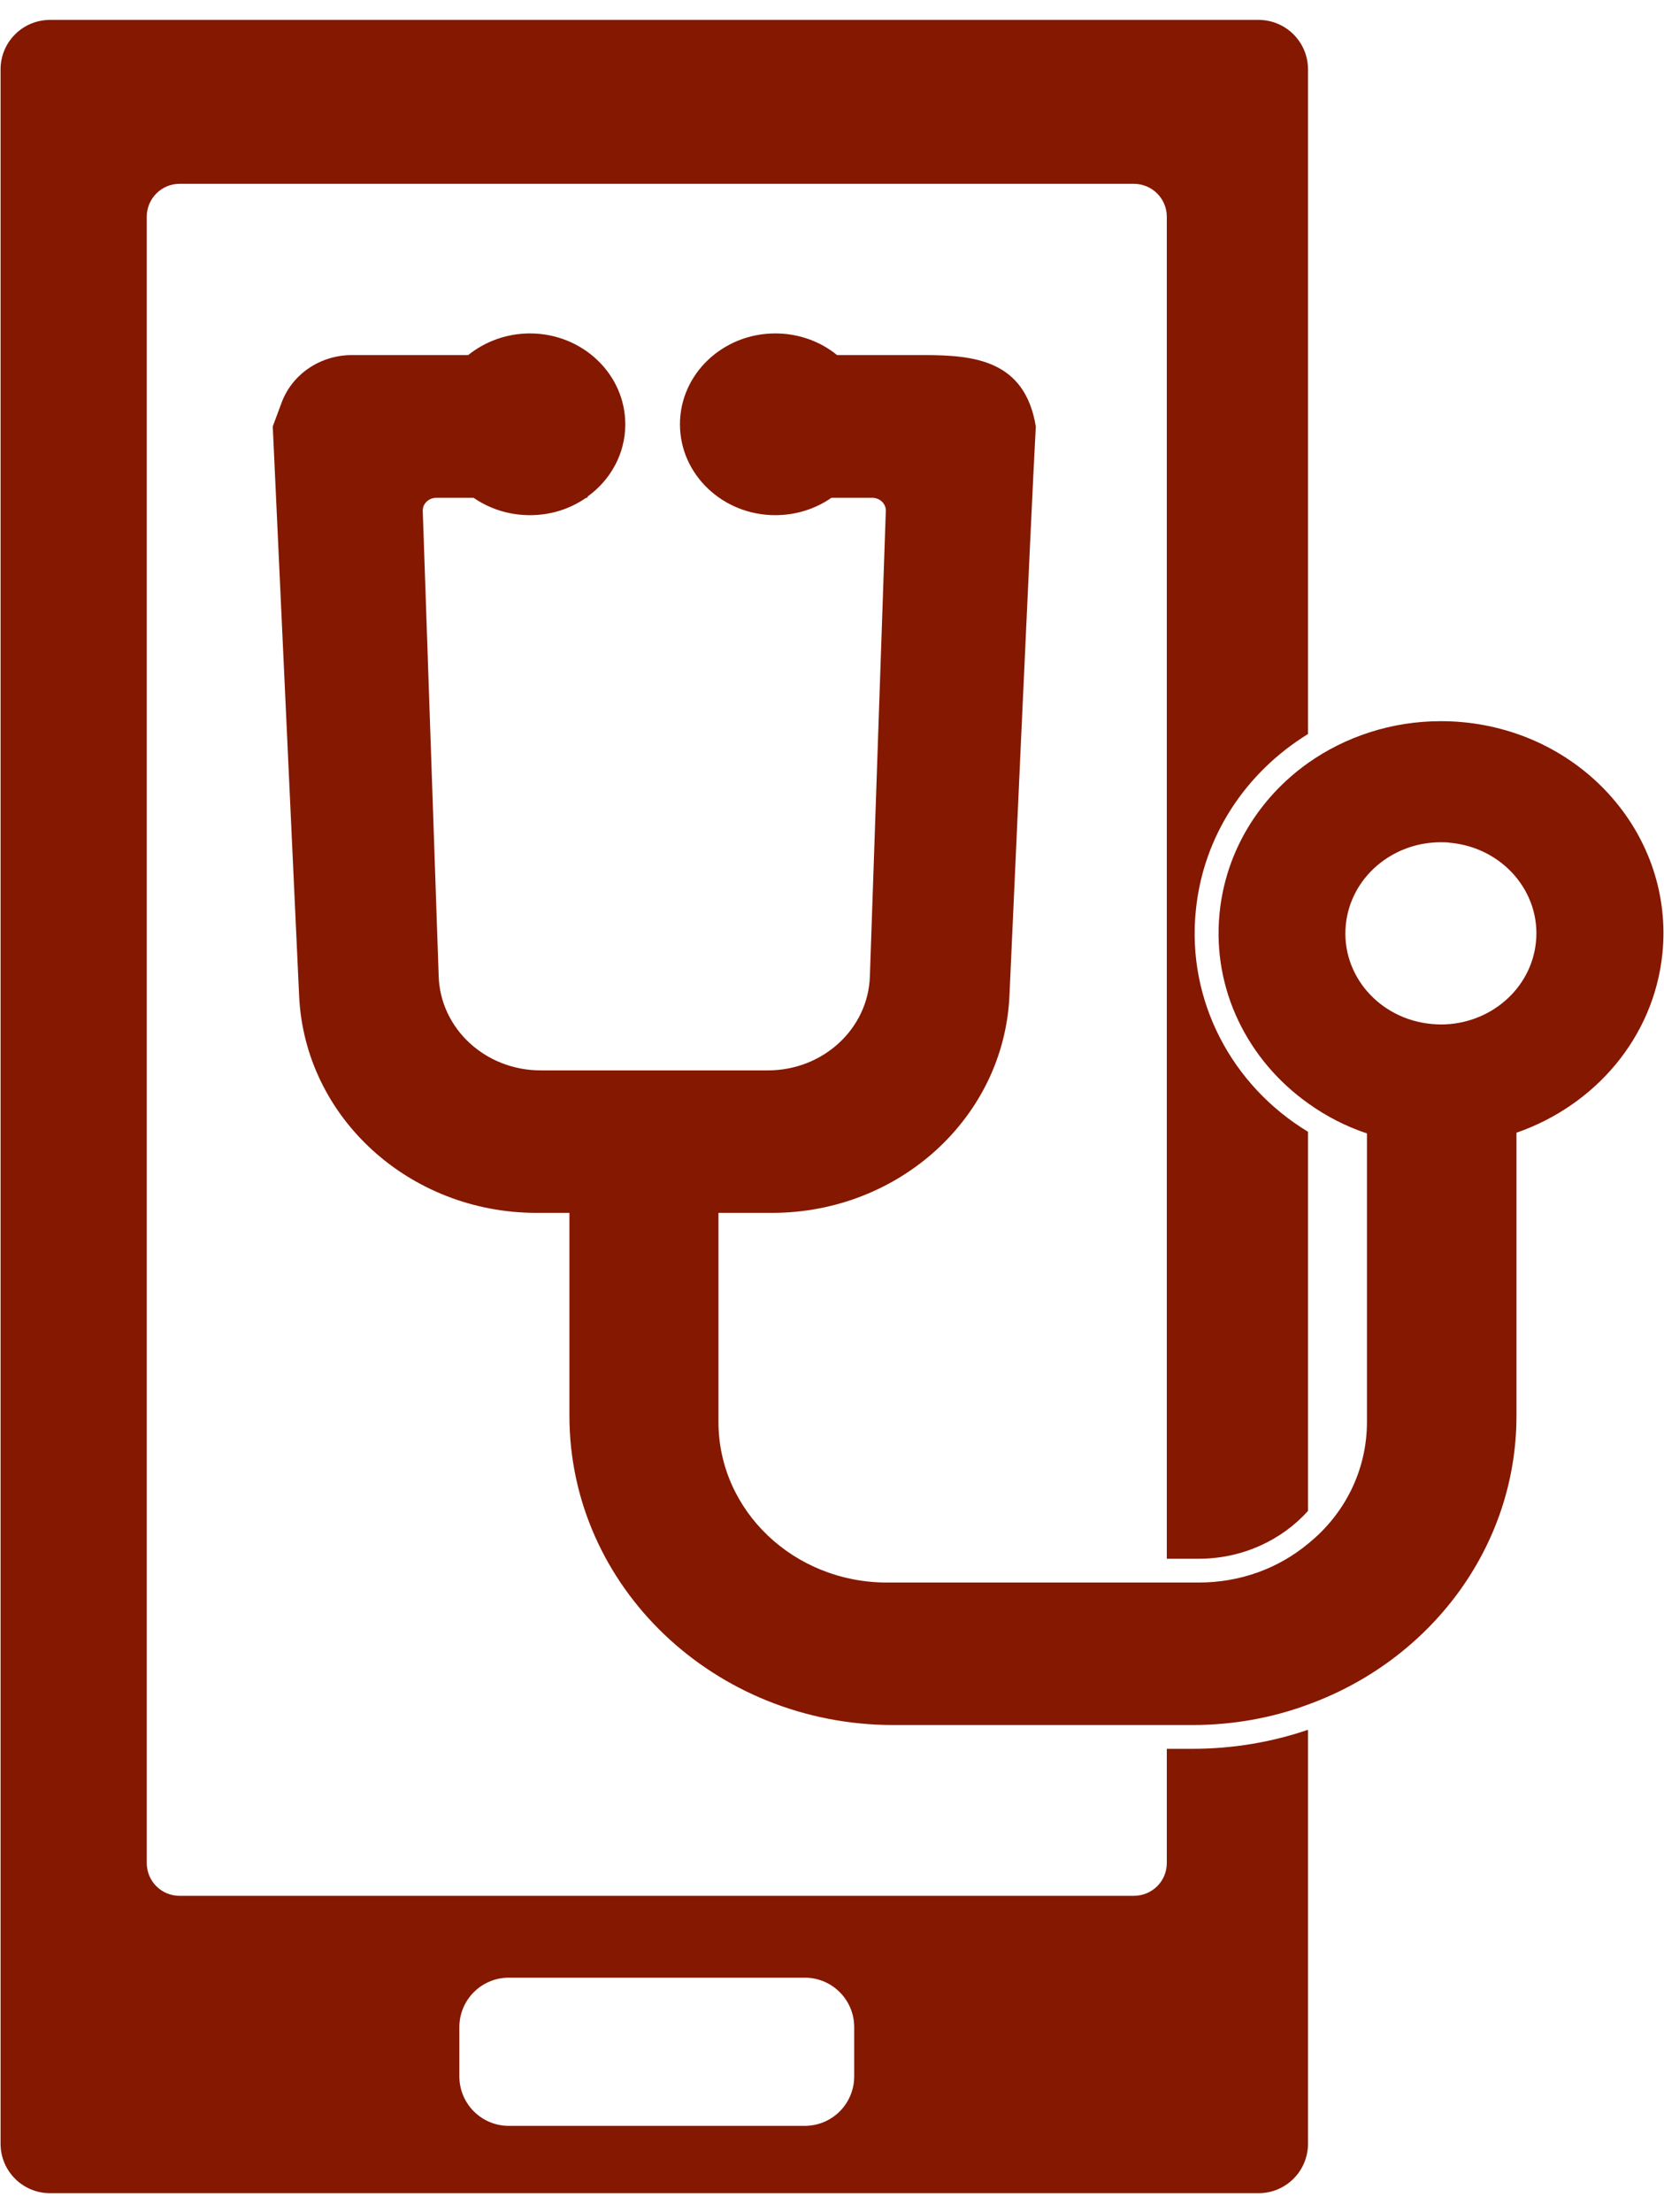 <svg width="70" height="93" viewBox="0 0 70 93" fill="none" xmlns="http://www.w3.org/2000/svg">
<path fill-rule="evenodd" clip-rule="evenodd" d="M55.024 30.857V2.917C55.024 1.767 54.094 0.837 52.944 0.837H2.104C0.954 0.837 0.024 1.767 0.024 2.917V90.117C0.024 91.267 0.954 92.197 2.104 92.197H52.944C54.094 92.197 55.024 91.267 55.024 90.117V72.717C53.494 73.237 51.864 73.517 50.154 73.517H49.084V78.317C49.084 79.087 48.464 79.697 47.694 79.697H7.554C6.794 79.697 6.174 79.087 6.174 78.317V9.107C6.174 8.347 6.794 7.727 7.554 7.727H47.694C48.464 7.727 49.084 8.347 49.084 9.107V65.527H50.424C52.264 65.527 53.914 64.747 55.024 63.517V47.577C51.804 45.627 49.924 42.057 50.304 38.287C50.614 35.127 52.424 32.457 55.024 30.857ZM19.324 85.217C19.324 84.067 20.254 83.137 21.404 83.137H33.854C35.004 83.137 35.934 84.067 35.934 85.217V87.287C35.934 88.437 35.004 89.367 33.854 89.367H21.404C20.254 89.367 19.324 88.437 19.324 87.287V85.217ZM61.514 30.357H61.504C61.204 30.327 60.904 30.317 60.604 30.317C58.544 30.317 56.594 30.967 55.024 32.077C52.984 33.527 51.564 35.767 51.304 38.387C50.984 41.597 52.494 44.577 55.024 46.377C55.774 46.917 56.604 47.347 57.504 47.647V59.777C57.504 61.837 56.544 63.677 55.024 64.897C53.784 65.927 52.184 66.527 50.424 66.527H37.314C33.394 66.527 30.224 63.507 30.224 59.777V50.987H32.474C37.824 50.987 42.224 46.977 42.464 41.877C42.464 41.877 43.404 20.927 43.574 17.927C43.114 15.147 41.004 14.927 38.874 14.927H35.214C34.514 14.357 33.604 14.017 32.614 14.017C30.404 14.017 28.604 15.727 28.604 17.837C28.604 19.947 30.404 21.657 32.614 21.657C33.494 21.657 34.314 21.387 34.974 20.927H36.694C37.014 20.927 37.274 21.177 37.264 21.477L36.594 41.037C36.524 43.247 34.624 44.997 32.304 44.997H22.744C20.424 44.997 18.524 43.247 18.454 41.037L17.784 21.477C17.774 21.177 18.034 20.927 18.354 20.927H19.924C20.594 21.387 21.404 21.657 22.294 21.657C23.184 21.657 23.994 21.387 24.654 20.927H24.714V20.877C25.674 20.187 26.304 19.087 26.304 17.837C26.304 15.727 24.504 14.017 22.294 14.017C21.294 14.017 20.394 14.367 19.694 14.927H14.804C13.484 14.927 12.304 15.717 11.854 16.907L11.474 17.927L12.584 41.877C12.824 46.977 17.224 50.987 22.574 50.987H23.954V59.517C23.954 66.697 30.054 72.517 37.584 72.517H50.154C51.874 72.517 53.514 72.217 55.024 71.657C60.154 69.797 63.794 65.057 63.794 59.517V47.617C67.084 46.477 69.574 43.627 69.934 40.077C70.424 35.177 66.654 30.827 61.514 30.357ZM60.614 43.067C60.484 43.067 60.364 43.057 60.234 43.047C58.014 42.847 56.404 40.977 56.614 38.877C56.814 36.887 58.564 35.407 60.604 35.407C60.734 35.407 60.864 35.407 60.994 35.427C63.204 35.627 64.824 37.497 64.614 39.597C64.414 41.587 62.664 43.067 60.614 43.067Z" fill="#851800"/>
</svg>
